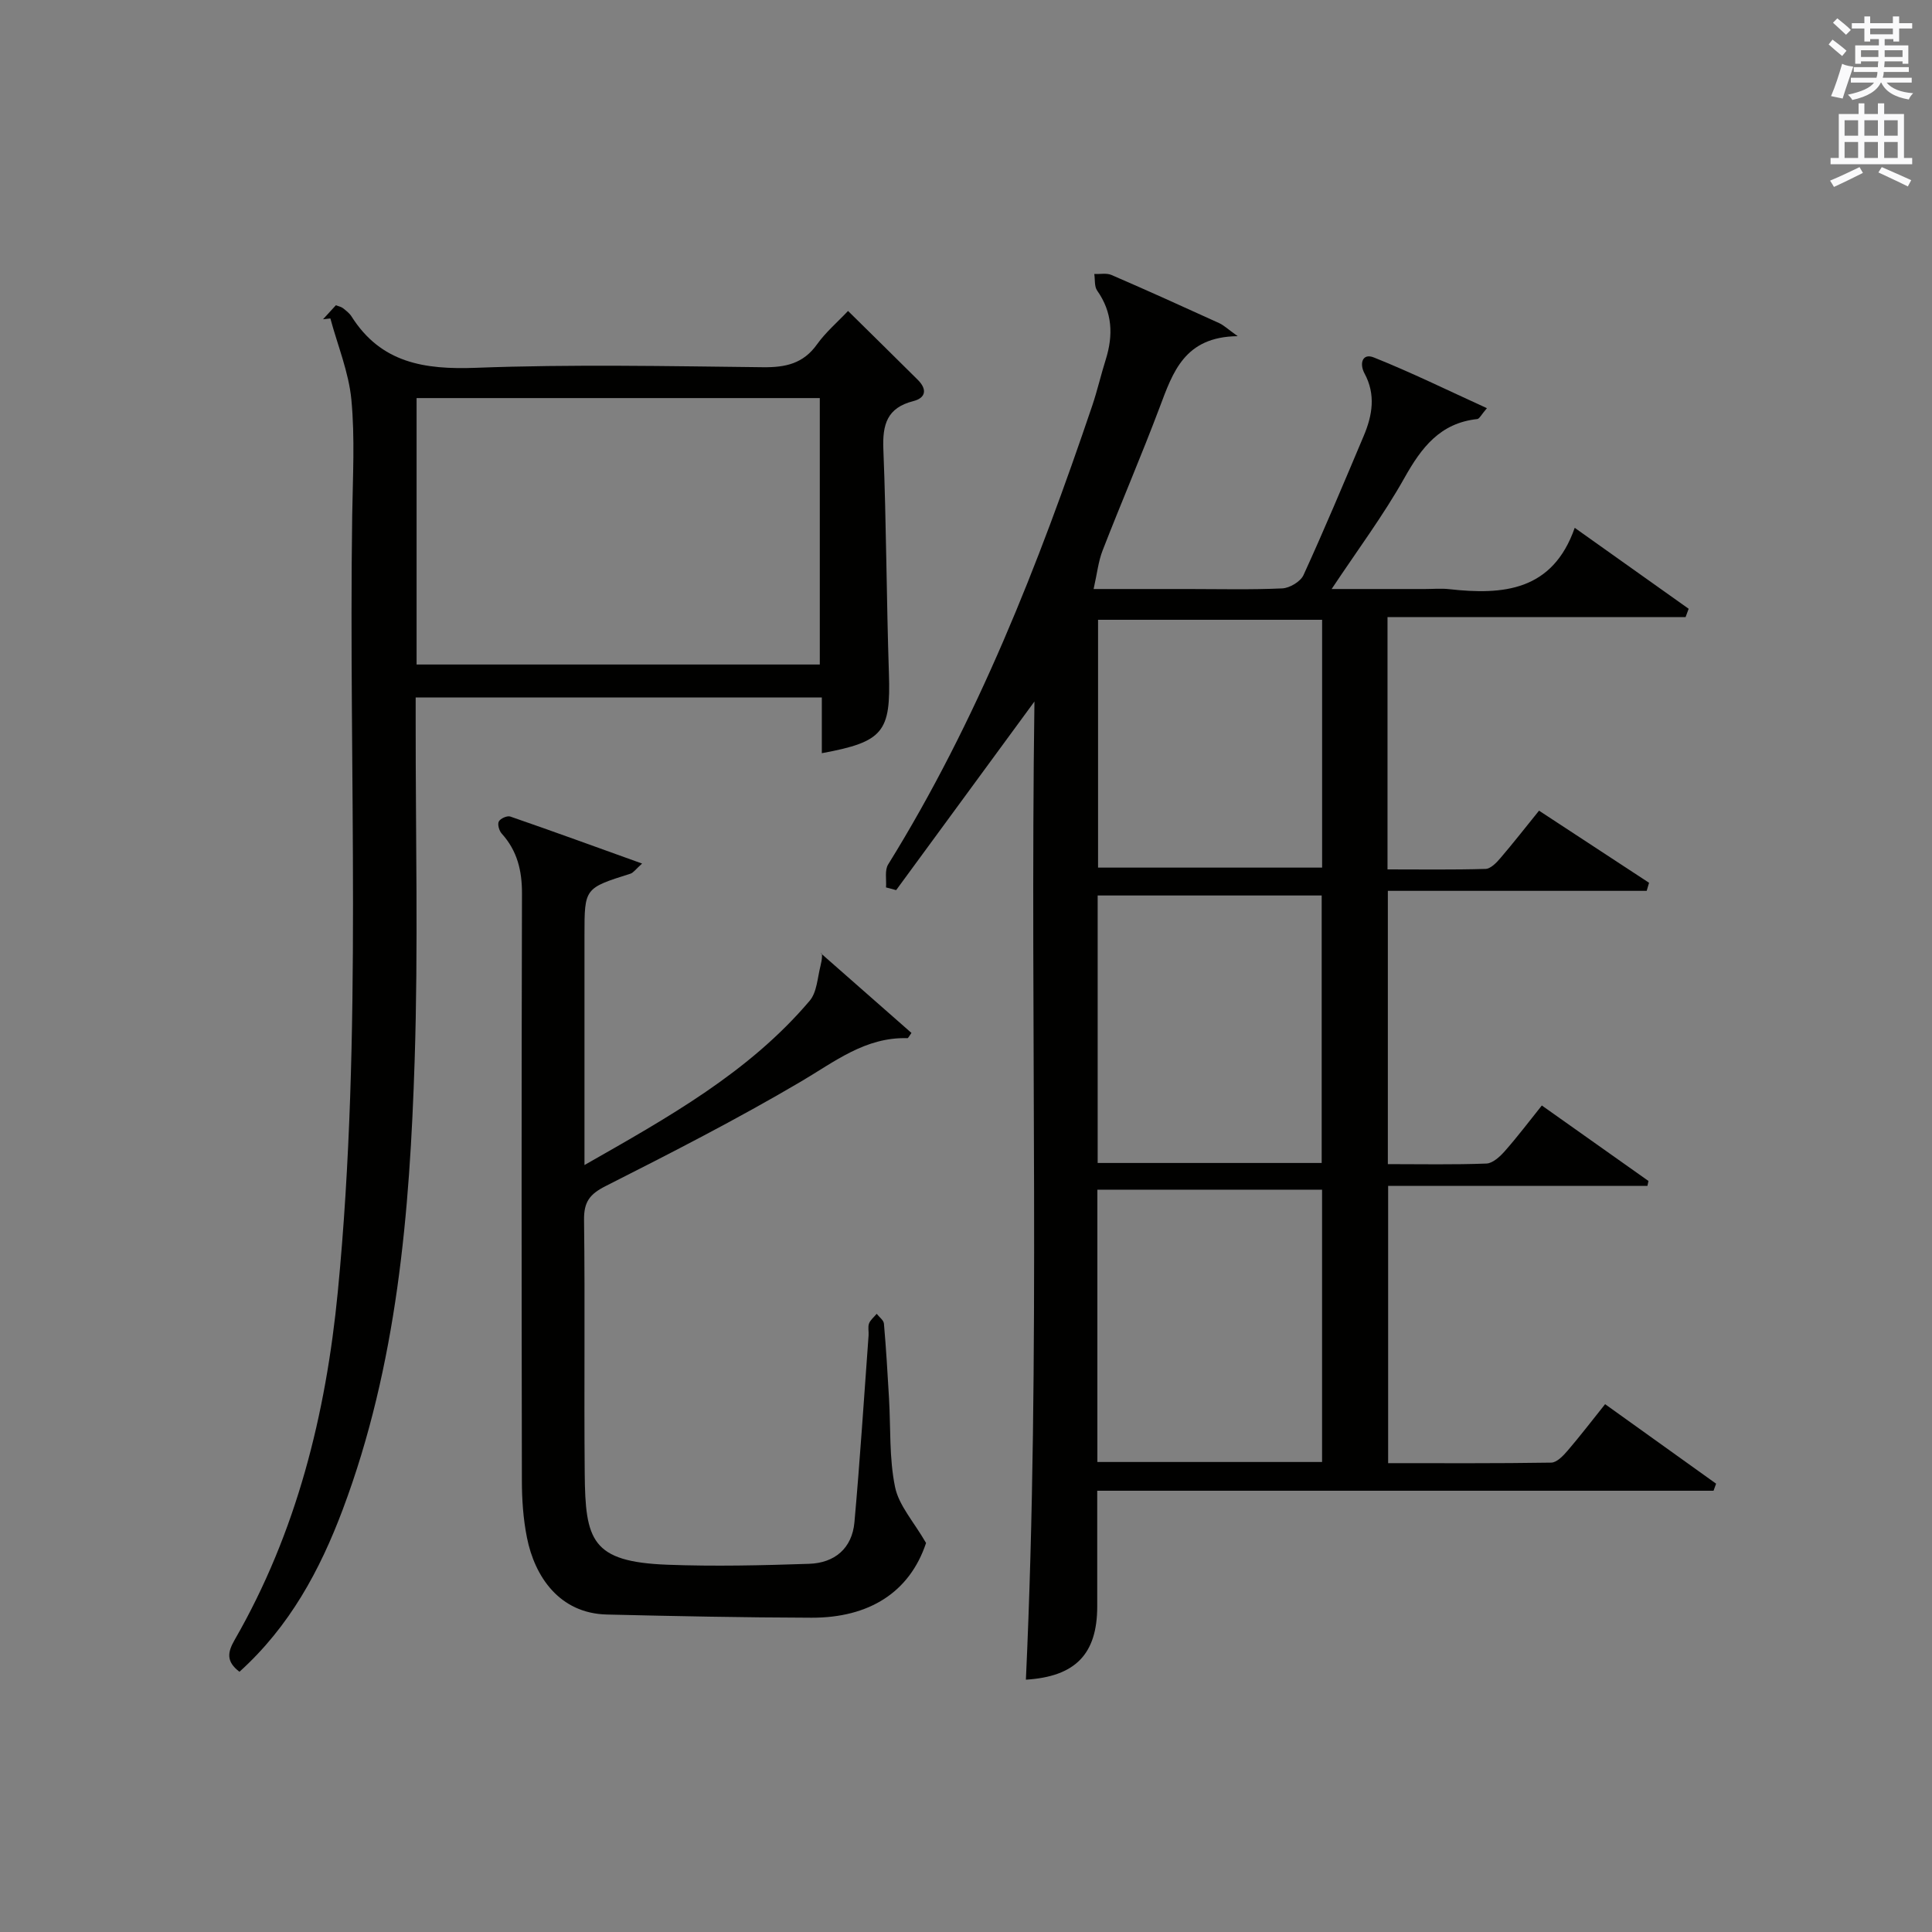 <?xml version="1.0" encoding="utf-8"?>
<!-- Generator: Adobe Illustrator 22.0.0, SVG Export Plug-In . SVG Version: 6.00 Build 0)  -->
<svg version="1.1" id="漢-ZDIC-典" xmlns="http://www.w3.org/2000/svg" xmlns:xlink="http://www.w3.org/1999/xlink" x="0px" y="0px"
	 viewBox="0 0 400 400" style="enable-background:new 0 0 400 400;" xml:space="preserve">
<rect x="0" y="0" width="400" height="400" fill="#808080" stroke="none"/>
<style type="text/css">
	.st1{fill:#010100;}
	.st2{fill:#fafafb;}
</style>
<g>
	
	<path class="st1" d="M214.17,145.24c-9.81,13.38-19.22,26.21-28.63,39.05c-0.7-0.19-1.4-0.37-2.1-0.56c0.12-1.6-0.31-3.54,0.44-4.75
		c18.44-29.73,31.09-62.02,42.25-94.97c1.06-3.14,1.8-6.39,2.8-9.56c1.58-5.04,1.4-9.78-1.77-14.28c-0.61-0.86-0.42-2.28-0.6-3.44
		c1.19,0.05,2.54-0.24,3.56,0.2c7.47,3.23,14.89,6.59,22.3,9.97c0.94,0.43,1.72,1.19,3.83,2.7c-11.04,0.12-13.42,7.48-16.17,14.77
		c-3.75,9.95-7.96,19.72-11.81,29.63c-0.87,2.24-1.12,4.72-1.85,7.95c7.04,0,13.3,0,19.56,0c6.5,0,13.01,0.17,19.49-0.13
		c1.55-0.07,3.78-1.4,4.4-2.74c4.35-9.51,8.39-19.16,12.46-28.8c1.81-4.27,2.55-8.59,0.17-12.98c-1.08-2-0.45-4.24,1.92-3.3
		c7.76,3.1,15.29,6.8,23.43,10.51c-1.19,1.38-1.55,2.2-2,2.25c-7.69,0.83-11.55,5.89-15.08,12.19c-4.36,7.77-9.73,14.96-15.07,23
		c6.57,0,12.96,0,19.34,0c1.67,0,3.35-0.16,5,0.03c11.18,1.24,21.4,0.4,25.99-12.7c8.4,5.96,15.99,11.36,23.59,16.76
		c-0.21,0.58-0.43,1.15-0.64,1.73c-20.49,0-40.97,0-61.71,0c0,17.74,0,34.66,0,52.23c6.77,0,13.54,0.1,20.29-0.1
		c1.05-0.03,2.24-1.25,3.04-2.19c2.7-3.15,5.25-6.42,8.04-9.87c7.68,5.03,15.23,9.98,22.78,14.93c-0.16,0.56-0.33,1.11-0.49,1.67
		c-17.76,0-35.51,0-53.59,0c0,19.27,0,37.65,0,56.58c6.86,0,13.64,0.14,20.41-0.12c1.32-0.05,2.83-1.46,3.83-2.6
		c2.63-2.98,5.03-6.16,7.64-9.42c7.53,5.33,14.8,10.48,22.08,15.63c-0.07,0.34-0.14,0.68-0.22,1.02c-17.76,0-35.52,0-53.68,0
		c0,19.38,0,38.09,0,57.4c11.24,0,22.51,0.07,33.77-0.11c1.16-0.02,2.49-1.43,3.39-2.48c2.59-3.02,5.01-6.18,7.76-9.62
		c7.82,5.6,15.4,11.03,22.98,16.46c-0.18,0.49-0.35,0.97-0.53,1.46c-42.34,0-84.67,0-127.6,0c0,8.46,0,16.21,0,23.96
		c-0.01,9.88-4.53,14.52-14.77,15.16C215.51,280.35,213.22,212.95,214.17,145.24z M227.2,302.69c15.79,0,31.03,0,46.52,0
		c0-18.92,0-37.6,0-56.38c-15.64,0-31,0-46.52,0C227.2,265.18,227.2,283.74,227.2,302.69z M273.64,240.78c0-18.78,0-37.15,0-55.38
		c-15.73,0-31.11,0-46.38,0c0,18.66,0,36.91,0,55.38C242.79,240.78,258.04,240.78,273.64,240.78z M227.34,128.32
		c0,17.37,0,34.38,0,51.31c15.71,0,31.07,0,46.39,0c0-17.27,0-34.17,0-51.31C258.25,128.32,243.01,128.32,227.34,128.32z"/>
	<path class="st1" d="M49.58,346.12c-2.78-2.11-2.49-4.01-1-6.6c12.84-22.31,18.89-46.67,21.36-72.08c5.2-53.49,2.2-107.14,2.98-160.71
		c0.12-8,0.58-16.05-0.17-23.97c-0.54-5.69-2.84-11.22-4.35-16.83c-0.51,0.06-1.01,0.11-1.52,0.17c0.88-0.96,1.75-1.91,2.66-2.9
		c0.58,0.23,1.09,0.31,1.45,0.59c0.65,0.51,1.36,1.05,1.79,1.73c6.1,9.64,15.08,11.03,25.76,10.63c19.8-0.75,39.65-0.34,59.47-0.12
		c4.65,0.05,8.3-0.75,11.14-4.73c1.8-2.52,4.23-4.59,6.43-6.92c5.01,4.94,9.73,9.58,14.43,14.25c1.94,1.92,1.75,3.74-0.93,4.42
		c-5.43,1.38-6.4,4.85-6.19,9.97c0.62,15.46,0.64,30.94,1.15,46.41c0.4,12.1-1.11,14.16-13.89,16.51c0-3.78,0-7.51,0-11.54
		c-28.09,0-55.67,0-84.09,0c0,1.65,0,3.39,0,5.14c-0.02,23.33,0.54,46.67-0.21,69.97c-1.01,31.58-3.63,63.05-14.89,93.02
		C66.25,325.07,59.97,336.74,49.58,346.12z M86.25,137.58c28.09,0,55.76,0,83.48,0c0-18.58,0-36.81,0-55.16
		c-27.95,0-55.63,0-83.48,0C86.25,100.89,86.25,118.99,86.25,137.58z"/>
	<path class="st1" d="M191.73,319.46c-3.41,10.24-11.84,15.5-23.7,15.47c-14.13-0.04-28.26-0.32-42.39-0.66c-9.83-0.24-14.94-7.87-16.54-15.92
		c-0.78-3.89-1.05-7.93-1.05-11.9c-0.07-40.49-0.09-80.98,0.02-121.48c0.01-4.75-0.99-8.84-4.2-12.39
		c-0.53-0.59-0.91-1.92-0.59-2.51c0.33-0.62,1.74-1.24,2.38-1.01c8.87,3.06,17.68,6.28,27.28,9.73c-1.32,1.17-1.79,1.9-2.42,2.1
		c-9.5,3-9.51,2.98-9.51,12.68c0,14,0,27.99,0,41.99c0,1.6,0,3.2,0,5.65c17.34-9.88,34.03-19.16,46.63-34.02
		c1.5-1.77,1.61-4.77,2.24-7.24c0.35-1.36,0.44-2.77,0.07-2.58c6.27,5.51,12.54,11.03,18.76,16.49c-0.45,0.6-0.66,1.09-0.84,1.08
		c-8.71-0.25-15.05,4.87-22.07,9c-13.15,7.75-26.77,14.72-40.4,21.62c-3.31,1.67-4.52,3.27-4.48,6.99
		c0.22,17.49-0.02,34.99,0.14,52.49c0.12,13.87,1.39,18.32,17.11,18.92c9.77,0.37,19.57,0.14,29.35-0.19
		c5.27-0.17,8.89-3.19,9.38-8.59c1.16-12.89,1.98-25.8,2.93-38.7c0.06-0.83-0.18-1.74,0.1-2.48c0.29-0.75,1.04-1.33,1.58-1.99
		c0.52,0.68,1.44,1.32,1.5,2.04c0.45,5.13,0.75,10.28,1.05,15.43c0.36,6.14,0.02,12.42,1.25,18.38
		C186.09,311.69,189.18,315.04,191.73,319.46z"/>
	
	
	
	
	<path class="st2" d="M378.6,9.2l0.8-1c0.9,0.7,1.9,1.4,2.9,2.3l-0.9,1.1C380.3,10.7,379.4,9.9,378.6,9.2z M379.1,19.9
		c0.9-2.1,1.6-4.3,2.3-6.7c0.4,0.2,0.8,0.4,2.3,0.6c-0.7,2.1-1.5,4.3-2.2,6.6L379.1,19.9z M379.5,4.7l0.9-0.9c1,0.8,2,1.6,2.8,2.4
		l-1,1C381.2,6.3,380.3,5.4,379.5,4.7z M392,3.4h1.2v1.4h2.7v1.1h-2.7v2.7H392V8.1h-1.8v1.3h4.9v3.8h-1.2v-0.5h-3.7
		c0,0.4-0.1,0.9-0.1,1.2h5.1v1H390c0,0.5-0.1,0.9-0.2,1.2h6v1h-5.2c1.1,1.3,2.9,2,5.5,2.2c-0.4,0.4-0.7,0.8-0.9,1.3
		c-2.9-0.5-4.8-1.6-5.7-3.5h-0.1c-0.8,1.7-2.7,2.9-5.9,3.6c-0.2-0.4-0.6-0.8-0.9-1.1c2.8-0.6,4.6-1.4,5.4-2.5h-4.8v-1h5.3
		c0.1-0.3,0.2-0.7,0.2-1.2h-4.9v-1h5c0-0.4,0-0.8,0.1-1.2h-3.6v0.5h-1.2V9.4h4.9V8.1h-1.8v0.5H386V5.9h-2.6V4.8h2.6V3.4h1.2v1.4h4.7
		V3.4z M385.3,11.8h3.6c0-0.4,0-0.9,0-1.4h-3.6V11.8z M387.2,7.1h4.7V5.9h-4.7V7.1z M393.9,10.4h-3.7c0,0.5,0,1,0,1.4h3.7V10.4z"/>
	<path class="st2" d="M384.7,21.4h1.3v2.2h2.8v-2.2h1.3v2.2h4.1v9.1h1.7V34h-16.9v-1.3h1.7v-9.1h4.1V21.4z M385,34.6l0.7,1.2
		c-1.8,0.9-3.8,1.9-6,2.9c-0.2-0.4-0.5-0.8-0.8-1.3C381.3,36.4,383.3,35.4,385,34.6z M381.9,28.1h2.8v-3.2h-2.8V28.1z M381.9,32.7
		h2.8v-3.3h-2.8V32.7z M386,28.1h2.8v-3.2H386V28.1z M386,32.7h2.8v-3.3H386V32.7z M389.6,34.6c2.1,0.9,4.1,1.8,6.1,2.7l-0.7,1.3
		c-2.2-1.1-4.2-2-6.1-2.9L389.6,34.6z M392.9,24.9h-2.8v3.2h2.8V24.9z M390.1,32.7h2.8v-3.3h-2.8V32.7z"/>
</g>
</svg>
